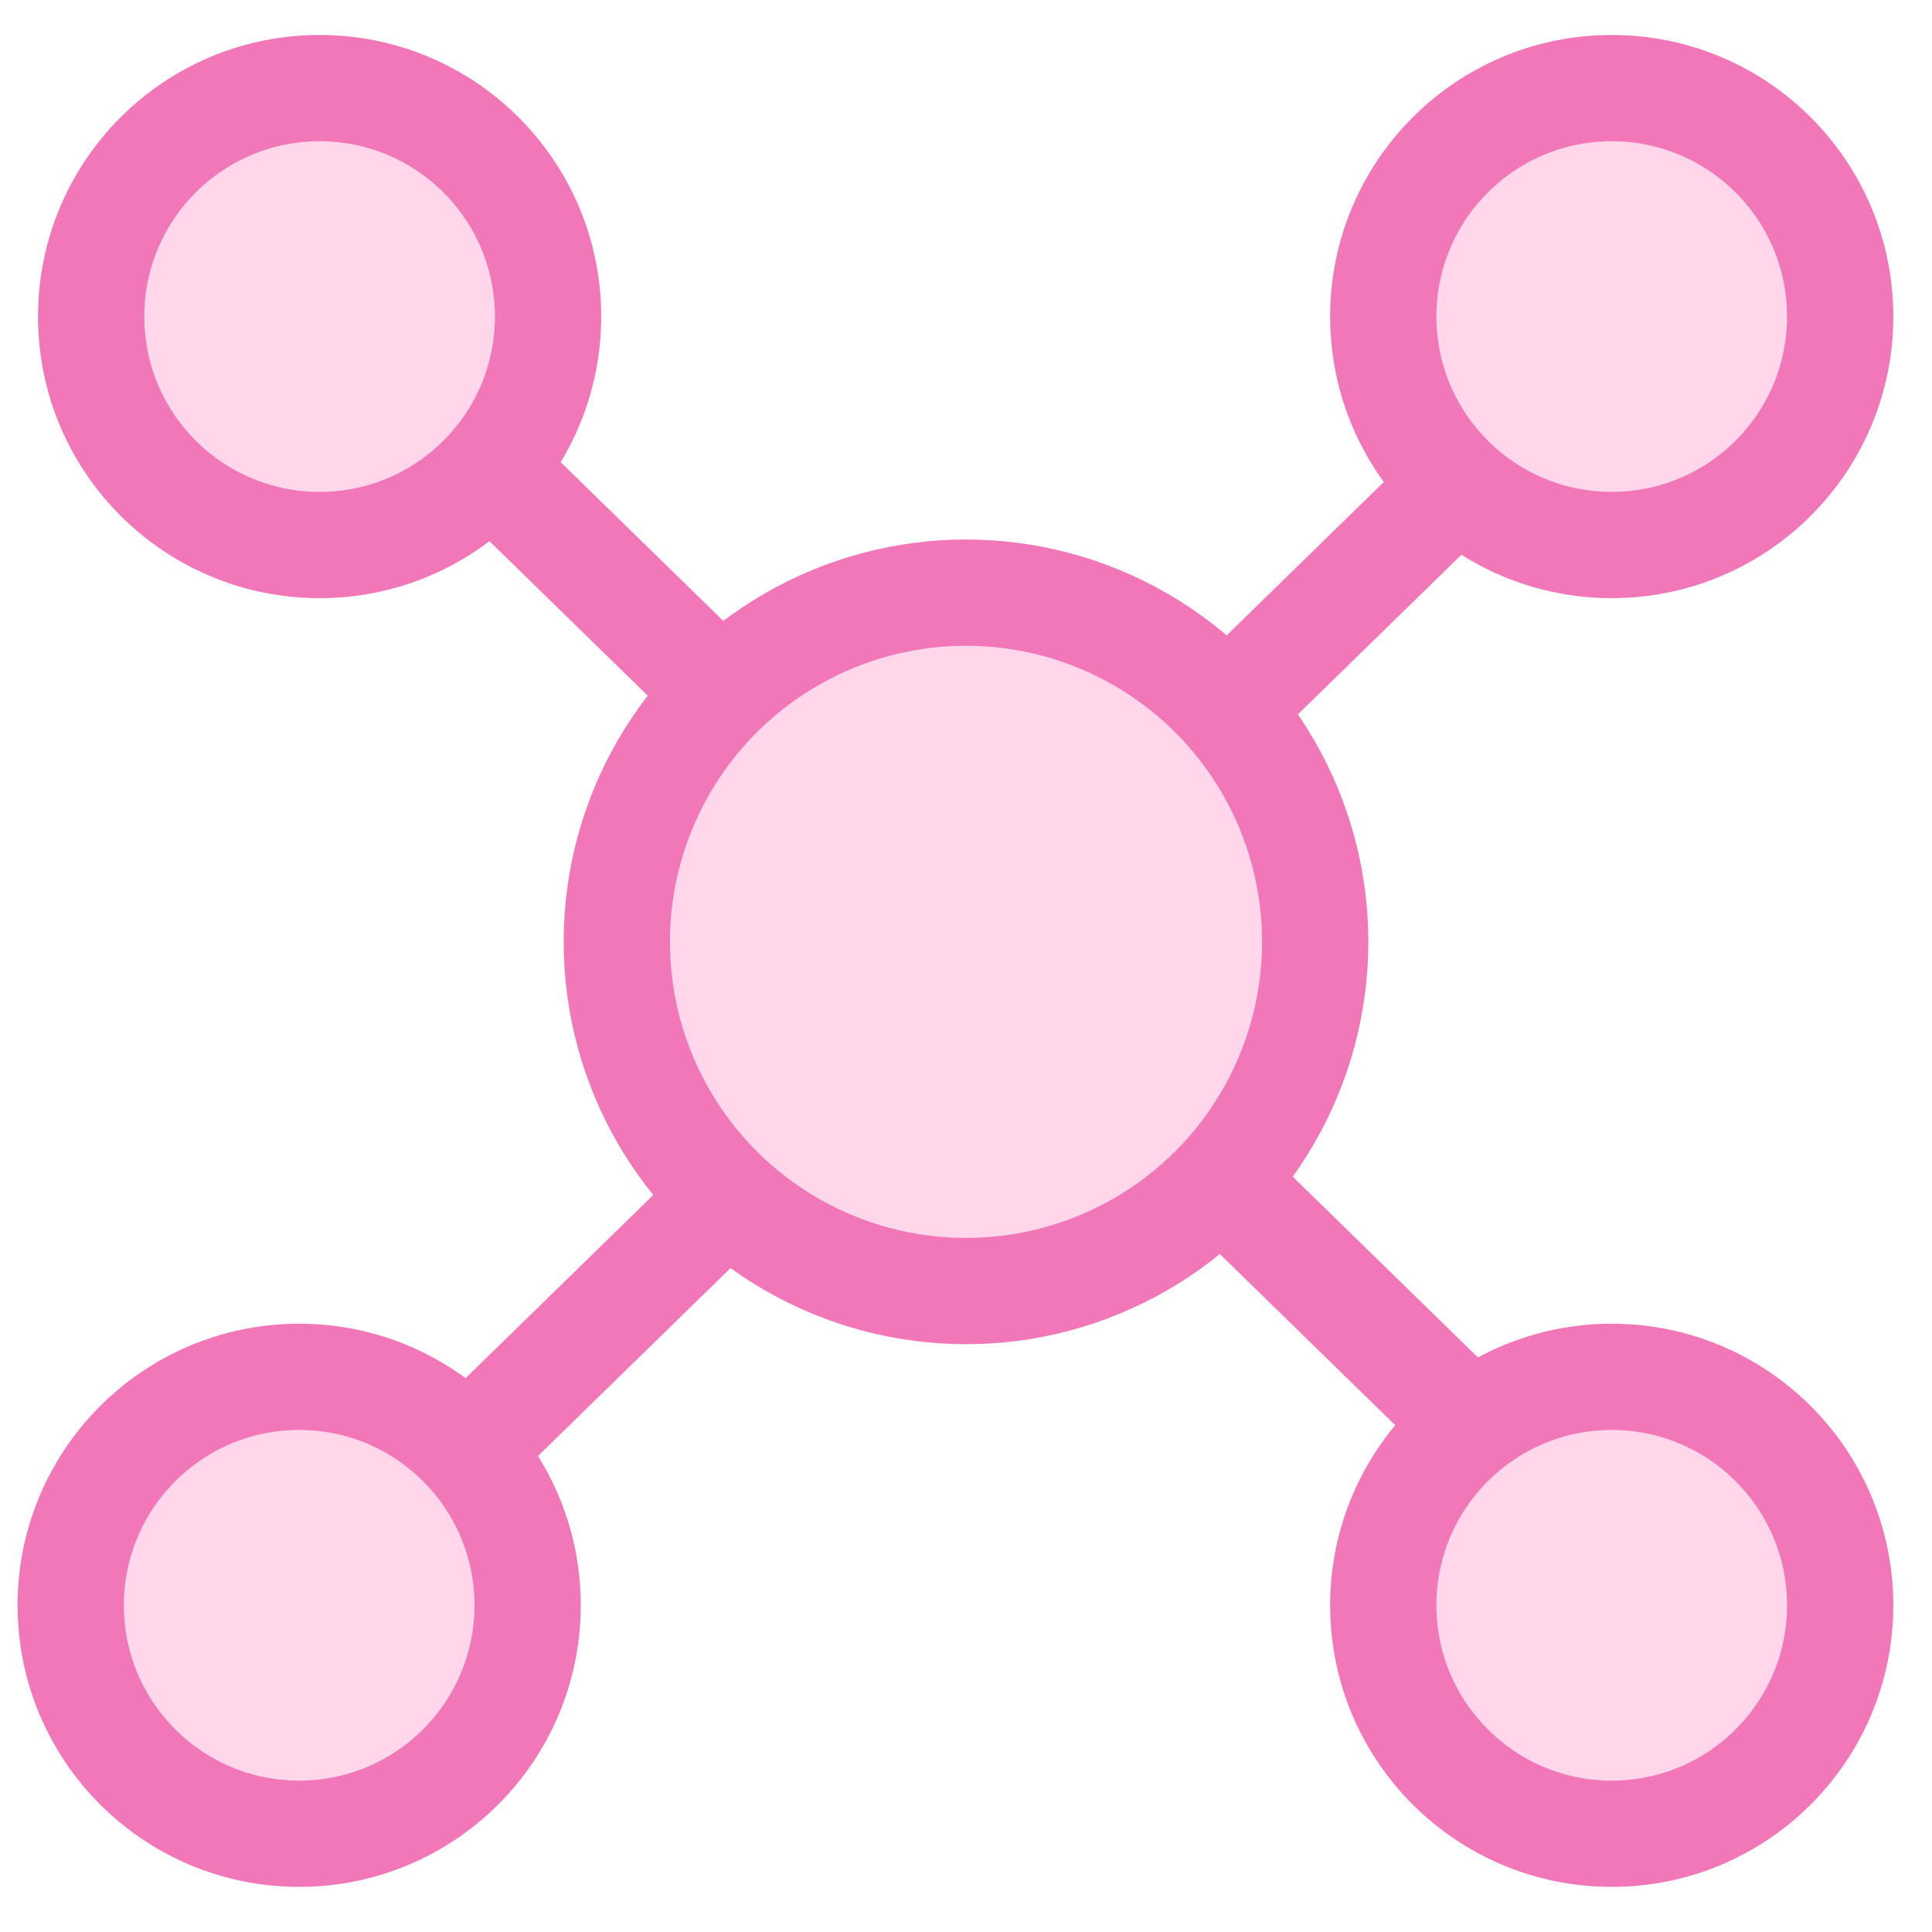 <svg width="40" height="40" viewBox="0 0 40 40" fill="none" xmlns="http://www.w3.org/2000/svg">
  <circle cx="33.369" cy="6.554" r="4.73" fill="#ffd6ea" stroke="#f177b8" stroke-width="2.2"/>
  <circle cx="6.617" cy="6.554" r="4.73" fill="#ffd6ea" stroke="#f177b8" stroke-width="2.2"/>
  <circle cx="6.194" cy="33.236" r="4.73" fill="#ffd6ea" stroke="#f177b8" stroke-width="2.2"/>
  <circle cx="33.369" cy="33.236" r="4.73" fill="#ffd6ea" stroke="#f177b8" stroke-width="2.2"/>
  <path d="M10.034 9.57L30.645 29.686" stroke="#f177b8" stroke-width="2.2"/>
  <path d="M30.645 9.57L10.034 29.686" stroke="#f177b8" stroke-width="2.2"/>
  <circle cx="20" cy="19.5" r="7.23" fill="#ffd6ea" stroke="#f177b8" stroke-width="2.2"/>
</svg>
